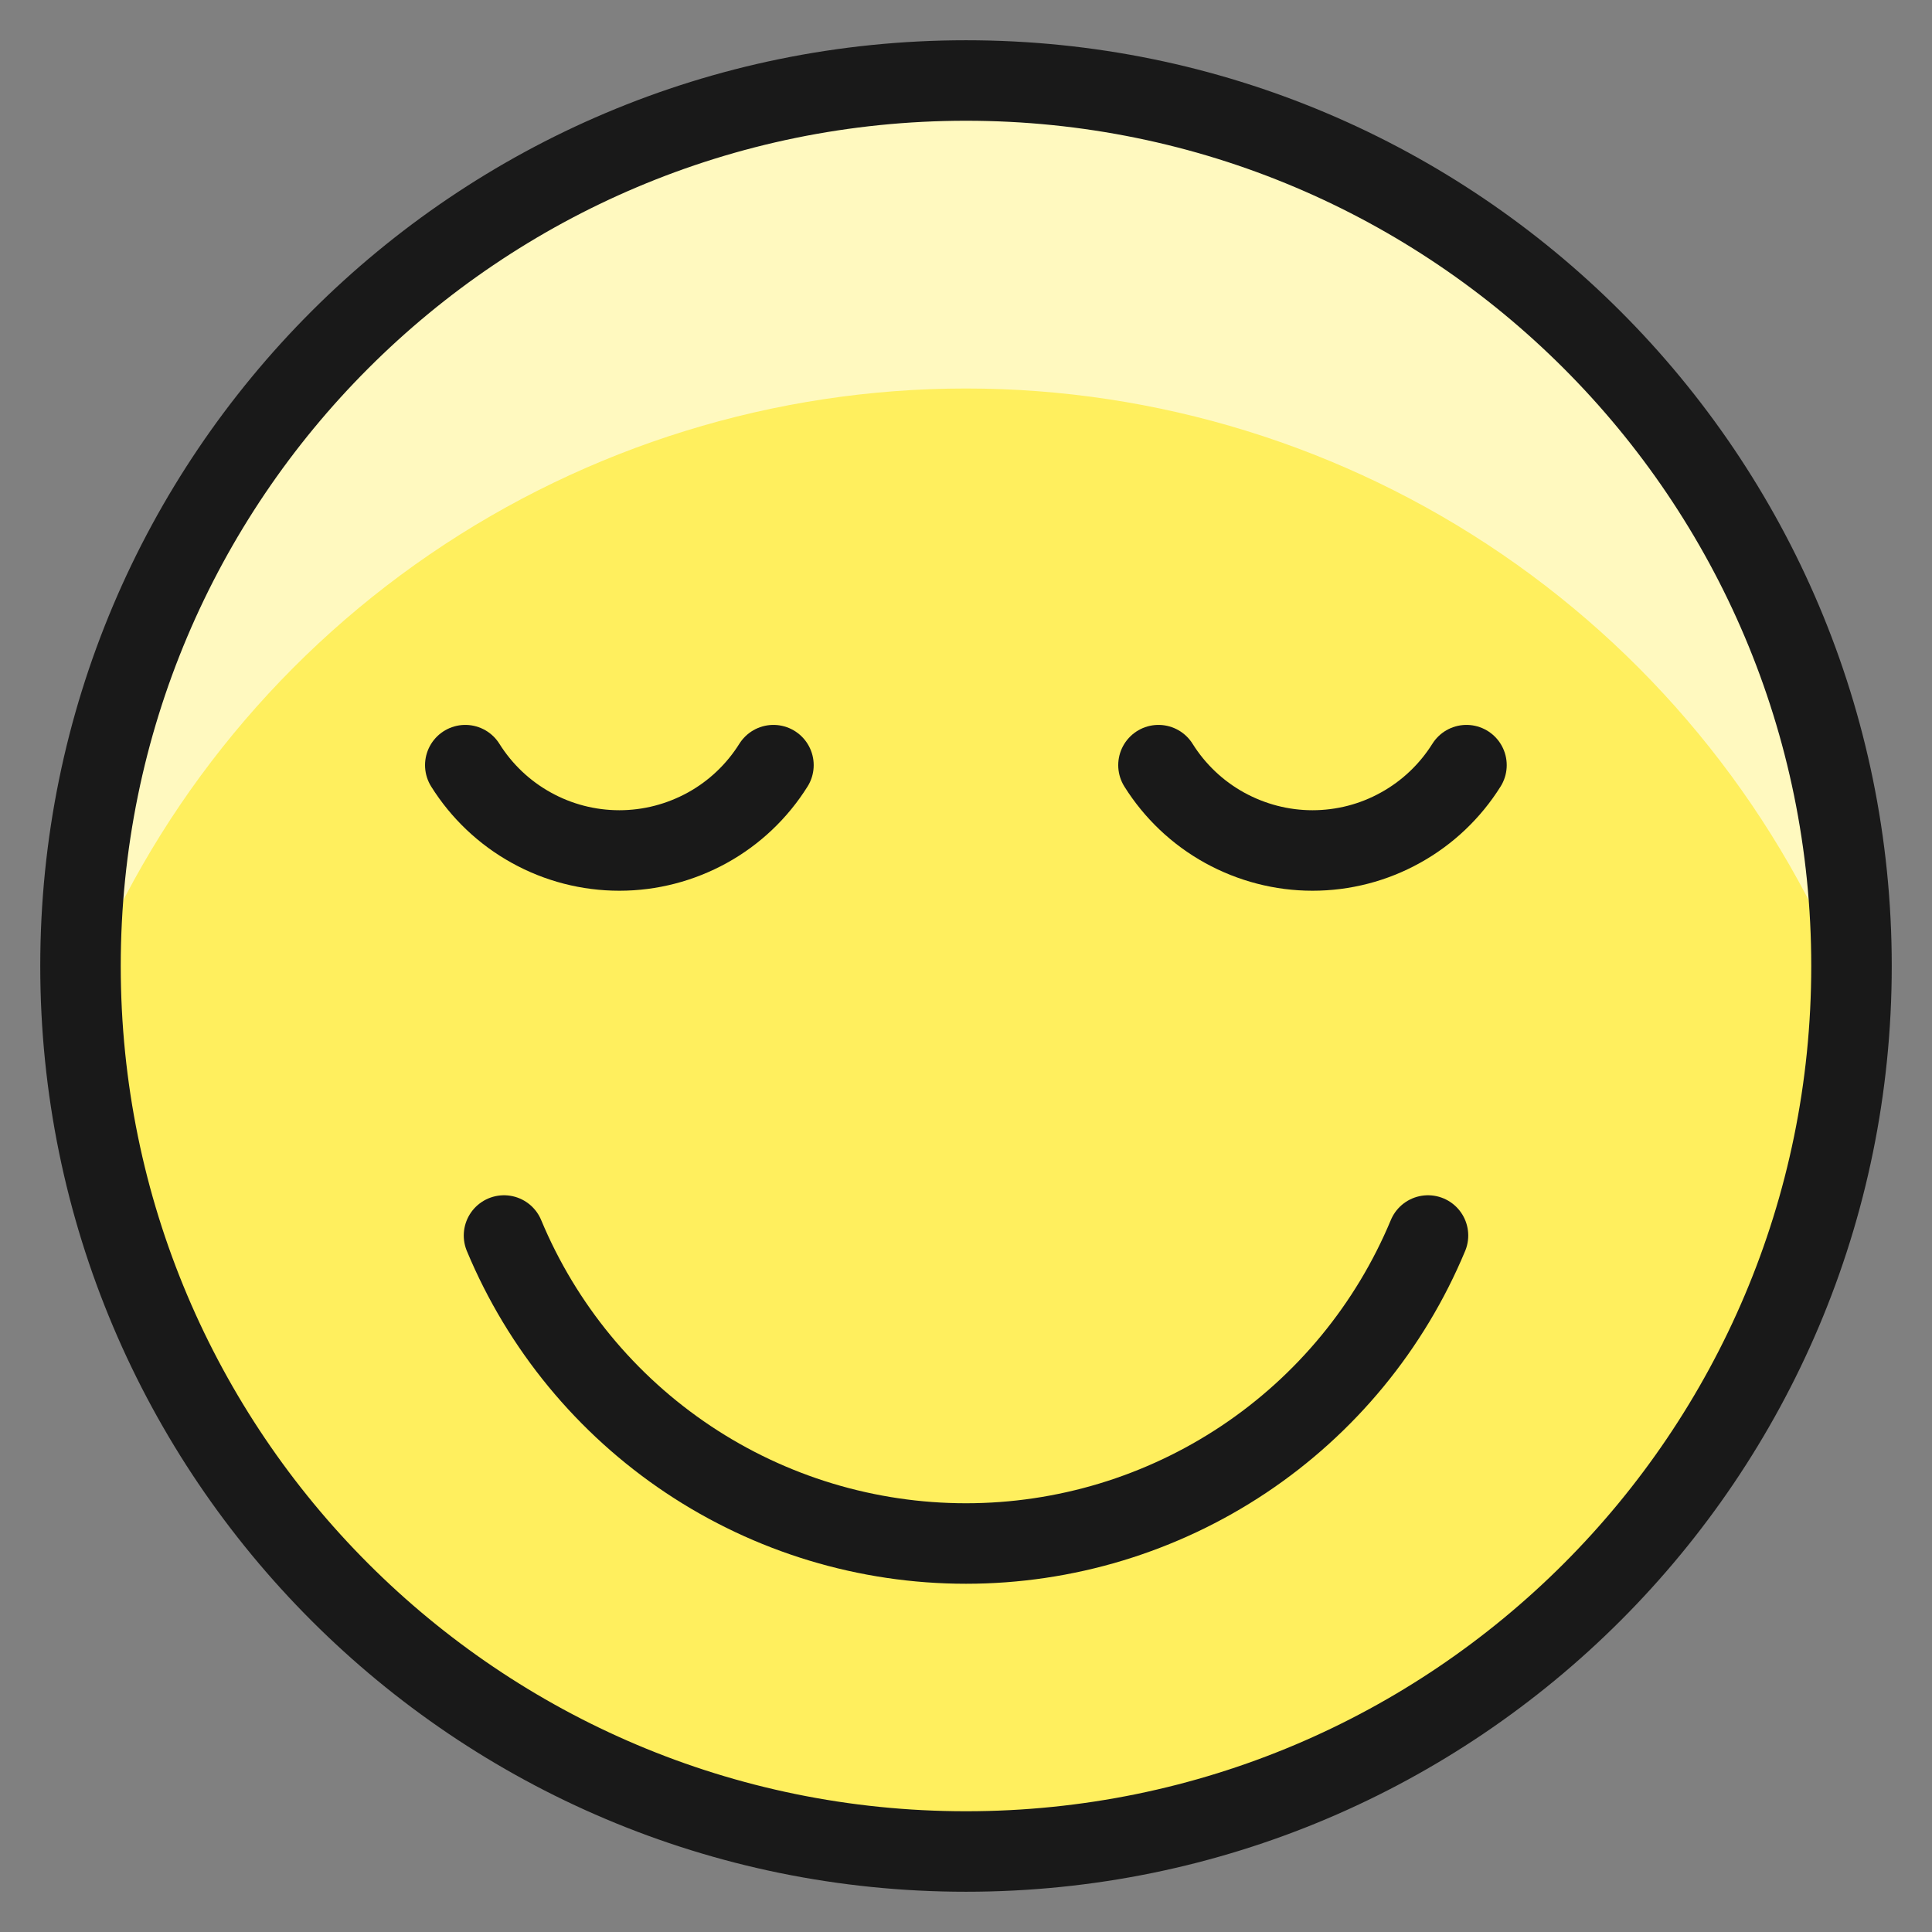 <svg xmlns="http://www.w3.org/2000/svg" fill="none" viewBox="0 0 24 24" id="Smiley-Smile-1--Streamline-Ultimate"><rect x="0" y="0" width="24" height="24" fill="#808080" stroke="none"/><desc>Smiley Smile 1 Streamline Icon: https://streamlinehq.com</desc><path fill="#ffef5e" d="M12 23c6.075 0 11 -4.925 11 -11 0 -6.075 -4.925 -11 -11 -11C5.925 1 1 5.925 1 12c0 6.075 4.925 11 11 11Z" stroke-width="1"></path><path fill="#fff9bf" d="M12 4.826c2.376 0 4.697 0.718 6.659 2.059 1.962 1.341 3.473 3.244 4.335 5.458 0 -0.115 0.006 -0.229 0.006 -0.343 0 -2.917 -1.159 -5.715 -3.222 -7.778C17.715 2.159 14.917 1 12 1 9.083 1 6.285 2.159 4.222 4.222S1 9.083 1 12c0 0.115 0 0.229 0.006 0.343 0.862 -2.215 2.373 -4.117 4.335 -5.458C7.303 5.544 9.624 4.826 12 4.826Z" stroke-width="1"></path><path stroke="#191919" stroke-linecap="round" stroke-linejoin="round" d="M14.391 9.505c0.203 0.324 0.485 0.592 0.82 0.777 0.335 0.185 0.711 0.283 1.093 0.283 0.383 0 0.759 -0.097 1.093 -0.283 0.335 -0.185 0.617 -0.453 0.82 -0.777" stroke-width="1"></path><path stroke="#191919" stroke-linecap="round" stroke-linejoin="round" d="M9.608 9.505c-0.203 0.324 -0.485 0.592 -0.82 0.777s-0.711 0.283 -1.094 0.283c-0.383 0 -0.759 -0.097 -1.094 -0.283 -0.335 -0.185 -0.617 -0.453 -0.82 -0.777" stroke-width="1"></path><path stroke="#191919" stroke-linecap="round" stroke-linejoin="round" d="M6.261 15.348c0.472 1.133 1.269 2.101 2.29 2.782 1.021 0.681 2.221 1.044 3.449 1.044s2.427 -0.363 3.449 -1.044c1.021 -0.681 1.818 -1.649 2.29 -2.782" stroke-width="1"></path><path stroke="#191919" stroke-linecap="round" stroke-linejoin="round" d="M12 23c6.075 0 11 -4.925 11 -11 0 -6.075 -4.925 -11 -11 -11C5.925 1 1 5.925 1 12c0 6.075 4.925 11 11 11Z" stroke-width="1"></path></svg>